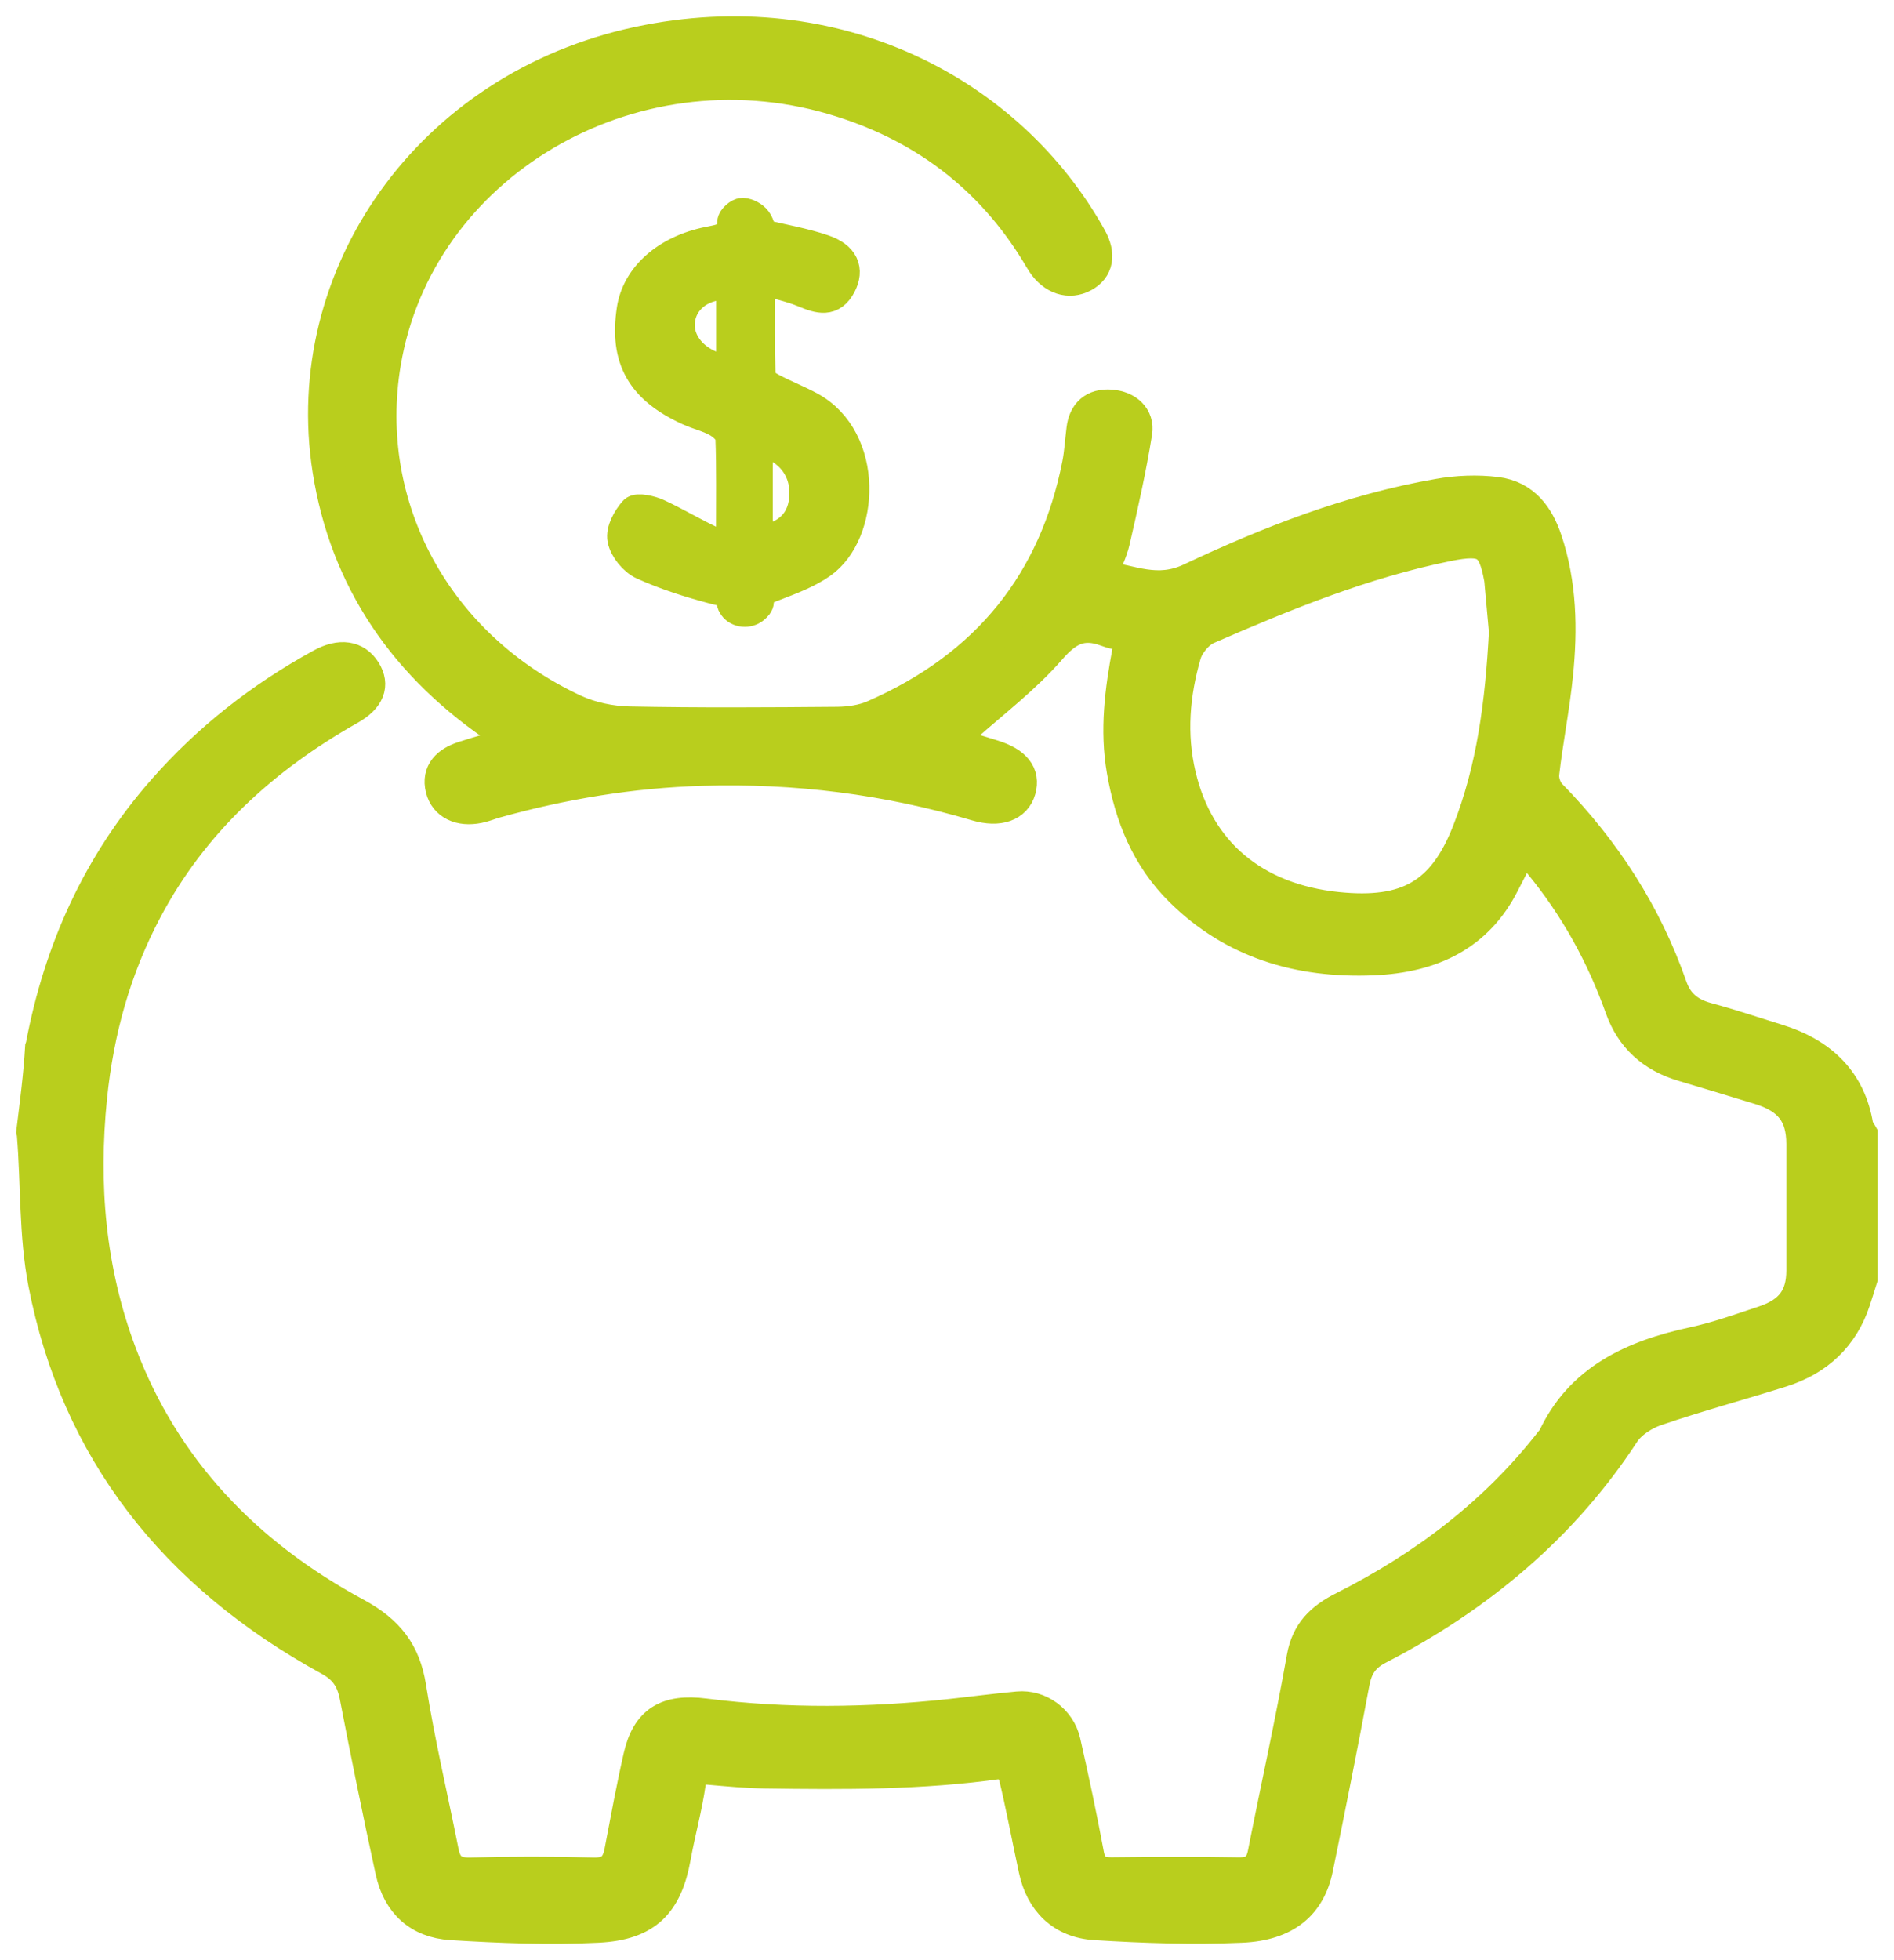 <svg width="58" height="60" viewBox="0 0 58 60" fill="none" xmlns="http://www.w3.org/2000/svg">
<mask id="path-1-outside-1_169_5352" maskUnits="userSpaceOnUse" x="0" y="0" width="58" height="60" fill="black">
<rect fill="white" width="58" height="60"/>
<path d="M56.868 34.477C56.646 33.113 55.794 32.269 54.431 31.846C53.714 31.625 53.001 31.383 52.275 31.188C51.714 31.038 51.357 30.741 51.171 30.212C50.4 27.999 49.151 26.052 47.475 24.338C47.321 24.182 47.224 23.891 47.25 23.675C47.365 22.663 47.57 21.661 47.671 20.649C47.812 19.263 47.788 17.875 47.337 16.531C47.099 15.824 46.673 15.202 45.82 15.098C45.241 15.027 44.625 15.051 44.05 15.153C41.374 15.618 38.874 16.596 36.463 17.732C35.431 18.218 34.648 17.783 33.687 17.649C33.849 17.236 34.024 16.907 34.104 16.557C34.357 15.454 34.607 14.348 34.785 13.232C34.856 12.779 34.514 12.462 34.015 12.425C33.501 12.387 33.218 12.657 33.158 13.135C33.112 13.498 33.093 13.864 33.022 14.222C32.319 17.783 30.278 20.391 26.763 21.925C26.428 22.072 26.022 22.131 25.648 22.135C23.522 22.153 21.396 22.167 19.273 22.125C18.705 22.113 18.093 21.986 17.585 21.751C13.351 19.785 11.037 15.509 11.778 11.102C12.796 5.041 19.286 1.201 25.49 3.006C28.232 3.805 30.321 5.395 31.756 7.74C31.816 7.84 31.874 7.943 31.939 8.041C32.257 8.523 32.743 8.679 33.179 8.443C33.596 8.218 33.681 7.799 33.391 7.281C30.919 2.84 25.601 0.027 19.554 1.313C13.129 2.679 9.14 8.462 10.067 14.377C10.594 17.747 12.416 20.413 15.384 22.375C15.505 22.454 15.604 22.562 15.79 22.72C15.187 22.895 14.682 23.027 14.189 23.19C13.72 23.344 13.403 23.633 13.53 24.143C13.647 24.604 14.088 24.812 14.647 24.7C14.827 24.665 14.997 24.592 15.172 24.543C17.238 23.966 19.34 23.619 21.498 23.554C24.367 23.468 27.167 23.82 29.904 24.631C30.596 24.834 31.088 24.649 31.222 24.175C31.356 23.702 31.086 23.358 30.412 23.147C29.958 23.007 29.505 22.869 28.936 22.692C29.206 22.499 29.377 22.399 29.52 22.273C30.41 21.48 31.378 20.747 32.149 19.86C32.669 19.263 33.127 19.011 33.884 19.293C33.979 19.328 34.078 19.362 34.177 19.375C34.545 19.411 34.631 19.555 34.562 19.919C34.333 21.133 34.175 22.348 34.391 23.588C34.631 24.972 35.128 26.233 36.165 27.259C37.766 28.842 39.769 29.45 42.052 29.355C43.852 29.279 45.245 28.611 46.042 27.023C46.222 26.665 46.412 26.312 46.641 25.871C46.853 26.094 47.023 26.253 47.166 26.43C48.266 27.769 49.078 29.251 49.648 30.852C49.964 31.735 50.592 32.324 51.541 32.605C52.321 32.836 53.096 33.072 53.874 33.31C54.809 33.596 55.2 34.099 55.203 35.015C55.205 36.308 55.205 37.601 55.203 38.895C55.2 39.706 54.853 40.186 54.027 40.463C53.316 40.7 52.604 40.956 51.869 41.115C49.989 41.517 48.399 42.261 47.581 44.03C47.566 44.064 47.531 44.091 47.507 44.121C45.818 46.294 43.653 47.949 41.145 49.213C40.471 49.552 40.039 49.967 39.903 50.729C39.548 52.737 39.103 54.729 38.708 56.731C38.624 57.162 38.416 57.359 37.928 57.351C36.636 57.329 35.344 57.335 34.052 57.349C33.605 57.353 33.391 57.199 33.311 56.768C33.097 55.615 32.851 54.467 32.592 53.321C32.443 52.662 31.82 52.215 31.177 52.274C30.485 52.337 29.798 52.43 29.109 52.504C26.599 52.772 24.088 52.808 21.578 52.489C20.426 52.343 19.832 52.699 19.588 53.774C19.37 54.731 19.193 55.697 19.009 56.66C18.923 57.113 18.73 57.374 18.162 57.357C16.911 57.323 15.658 57.323 14.41 57.357C13.852 57.374 13.638 57.136 13.548 56.676C13.215 54.998 12.817 53.327 12.55 51.638C12.383 50.595 11.891 49.944 10.899 49.408C7.496 47.572 5.014 44.949 3.688 41.434C2.728 38.887 2.508 36.265 2.78 33.58C2.985 31.564 3.513 29.647 4.474 27.838C5.88 25.188 8.026 23.202 10.707 21.69C11.294 21.358 11.431 20.966 11.171 20.547C10.899 20.108 10.424 20.031 9.838 20.354C7.995 21.364 6.382 22.633 5.021 24.18C3.014 26.46 1.84 29.094 1.289 31.995C1.285 32.019 1.277 32.046 1.268 32.07C1.218 32.93 1.104 33.783 1 34.637C1.009 34.672 1.015 34.704 1.017 34.739C1.14 36.253 1.076 37.796 1.363 39.278C2.35 44.377 5.342 48.192 10.087 50.794C10.584 51.066 10.795 51.406 10.895 51.91C11.242 53.705 11.605 55.495 11.996 57.282C12.206 58.237 12.822 58.825 13.824 58.888C15.313 58.981 16.814 59.04 18.303 58.967C19.798 58.894 20.403 58.246 20.658 56.835C20.794 56.079 21.005 55.331 21.113 54.573C21.17 54.176 21.353 54.099 21.716 54.132C22.287 54.182 22.857 54.237 23.429 54.245C25.825 54.28 28.219 54.292 30.6 53.955C30.74 53.934 31.03 54.146 31.064 54.29C31.302 55.264 31.481 56.248 31.693 57.225C31.898 58.187 32.525 58.825 33.54 58.888C35.029 58.981 36.53 59.032 38.019 58.967C39.377 58.908 40.101 58.274 40.324 57.182C40.711 55.298 41.086 53.41 41.439 51.52C41.529 51.034 41.719 50.703 42.21 50.449C45.303 48.853 47.855 46.705 49.719 43.855C49.922 43.544 50.331 43.278 50.705 43.15C51.973 42.717 53.271 42.367 54.55 41.965C55.673 41.611 56.421 40.889 56.778 39.82C56.855 39.589 56.926 39.355 57 39.121V34.721C56.957 34.641 56.883 34.564 56.868 34.477ZM44.962 25.468C44.208 27.383 43.104 28.023 40.955 27.804C38.401 27.541 36.679 26.1 36.122 23.728C35.83 22.484 35.932 21.238 36.286 20.025C36.377 19.714 36.675 19.352 36.98 19.22C39.354 18.188 41.752 17.204 44.329 16.683C45.474 16.452 45.744 16.614 45.943 17.692C45.954 17.748 45.958 17.808 45.962 17.864C46.012 18.401 46.06 18.938 46.096 19.342C45.98 21.517 45.723 23.535 44.962 25.468Z"/>
<path d="M23.287 7.202C23.987 7.37 24.613 7.476 25.203 7.677C25.812 7.884 25.957 8.258 25.724 8.708C25.458 9.22 25.086 9.102 24.646 8.919C24.231 8.746 23.779 8.655 23.235 8.496C23.235 9.612 23.222 10.592 23.25 11.569C23.254 11.685 23.455 11.828 23.598 11.905C23.989 12.114 24.406 12.275 24.795 12.486C26.573 13.454 26.443 16.311 25.128 17.224C24.71 17.515 24.205 17.702 23.719 17.891C23.44 17.999 23.209 18.049 23.2 18.415C23.198 18.476 23.146 18.535 23.075 18.594C22.9 18.738 22.621 18.716 22.492 18.535C22.468 18.503 22.453 18.47 22.449 18.436C22.405 18.068 22.163 18.072 21.867 17.992C21.131 17.797 20.396 17.564 19.709 17.253C19.433 17.129 19.156 16.785 19.1 16.503C19.05 16.244 19.247 15.895 19.441 15.671C19.519 15.582 19.917 15.665 20.122 15.761C20.72 16.037 21.284 16.385 21.885 16.653C22.224 16.805 22.427 16.635 22.427 16.273C22.425 15.307 22.444 14.342 22.407 13.379C22.401 13.21 22.183 13.002 22.003 12.897C21.729 12.736 21.399 12.663 21.105 12.529C19.666 11.872 19.16 10.972 19.385 9.482C19.534 8.49 20.42 7.697 21.695 7.439C22.086 7.36 22.47 7.321 22.464 6.805C22.462 6.718 22.647 6.553 22.742 6.557C22.881 6.563 23.056 6.659 23.136 6.769C23.235 6.899 23.25 7.086 23.287 7.202ZM23.164 13.429V16.616C24.145 16.497 24.657 15.976 24.674 15.131C24.693 14.265 24.114 13.6 23.164 13.429ZM22.431 8.691C21.565 8.594 20.869 9.08 20.783 9.811C20.69 10.608 21.427 11.319 22.431 11.385V8.691Z"/>
</mask>
<path d="M56.868 34.477C56.646 33.113 55.794 32.269 54.431 31.846C53.714 31.625 53.001 31.383 52.275 31.188C51.714 31.038 51.357 30.741 51.171 30.212C50.4 27.999 49.151 26.052 47.475 24.338C47.321 24.182 47.224 23.891 47.25 23.675C47.365 22.663 47.57 21.661 47.671 20.649C47.812 19.263 47.788 17.875 47.337 16.531C47.099 15.824 46.673 15.202 45.82 15.098C45.241 15.027 44.625 15.051 44.05 15.153C41.374 15.618 38.874 16.596 36.463 17.732C35.431 18.218 34.648 17.783 33.687 17.649C33.849 17.236 34.024 16.907 34.104 16.557C34.357 15.454 34.607 14.348 34.785 13.232C34.856 12.779 34.514 12.462 34.015 12.425C33.501 12.387 33.218 12.657 33.158 13.135C33.112 13.498 33.093 13.864 33.022 14.222C32.319 17.783 30.278 20.391 26.763 21.925C26.428 22.072 26.022 22.131 25.648 22.135C23.522 22.153 21.396 22.167 19.273 22.125C18.705 22.113 18.093 21.986 17.585 21.751C13.351 19.785 11.037 15.509 11.778 11.102C12.796 5.041 19.286 1.201 25.49 3.006C28.232 3.805 30.321 5.395 31.756 7.74C31.816 7.84 31.874 7.943 31.939 8.041C32.257 8.523 32.743 8.679 33.179 8.443C33.596 8.218 33.681 7.799 33.391 7.281C30.919 2.84 25.601 0.027 19.554 1.313C13.129 2.679 9.14 8.462 10.067 14.377C10.594 17.747 12.416 20.413 15.384 22.375C15.505 22.454 15.604 22.562 15.79 22.72C15.187 22.895 14.682 23.027 14.189 23.19C13.72 23.344 13.403 23.633 13.53 24.143C13.647 24.604 14.088 24.812 14.647 24.7C14.827 24.665 14.997 24.592 15.172 24.543C17.238 23.966 19.34 23.619 21.498 23.554C24.367 23.468 27.167 23.82 29.904 24.631C30.596 24.834 31.088 24.649 31.222 24.175C31.356 23.702 31.086 23.358 30.412 23.147C29.958 23.007 29.505 22.869 28.936 22.692C29.206 22.499 29.377 22.399 29.52 22.273C30.41 21.48 31.378 20.747 32.149 19.86C32.669 19.263 33.127 19.011 33.884 19.293C33.979 19.328 34.078 19.362 34.177 19.375C34.545 19.411 34.631 19.555 34.562 19.919C34.333 21.133 34.175 22.348 34.391 23.588C34.631 24.972 35.128 26.233 36.165 27.259C37.766 28.842 39.769 29.45 42.052 29.355C43.852 29.279 45.245 28.611 46.042 27.023C46.222 26.665 46.412 26.312 46.641 25.871C46.853 26.094 47.023 26.253 47.166 26.43C48.266 27.769 49.078 29.251 49.648 30.852C49.964 31.735 50.592 32.324 51.541 32.605C52.321 32.836 53.096 33.072 53.874 33.31C54.809 33.596 55.2 34.099 55.203 35.015C55.205 36.308 55.205 37.601 55.203 38.895C55.2 39.706 54.853 40.186 54.027 40.463C53.316 40.7 52.604 40.956 51.869 41.115C49.989 41.517 48.399 42.261 47.581 44.03C47.566 44.064 47.531 44.091 47.507 44.121C45.818 46.294 43.653 47.949 41.145 49.213C40.471 49.552 40.039 49.967 39.903 50.729C39.548 52.737 39.103 54.729 38.708 56.731C38.624 57.162 38.416 57.359 37.928 57.351C36.636 57.329 35.344 57.335 34.052 57.349C33.605 57.353 33.391 57.199 33.311 56.768C33.097 55.615 32.851 54.467 32.592 53.321C32.443 52.662 31.82 52.215 31.177 52.274C30.485 52.337 29.798 52.43 29.109 52.504C26.599 52.772 24.088 52.808 21.578 52.489C20.426 52.343 19.832 52.699 19.588 53.774C19.37 54.731 19.193 55.697 19.009 56.66C18.923 57.113 18.73 57.374 18.162 57.357C16.911 57.323 15.658 57.323 14.41 57.357C13.852 57.374 13.638 57.136 13.548 56.676C13.215 54.998 12.817 53.327 12.55 51.638C12.383 50.595 11.891 49.944 10.899 49.408C7.496 47.572 5.014 44.949 3.688 41.434C2.728 38.887 2.508 36.265 2.78 33.58C2.985 31.564 3.513 29.647 4.474 27.838C5.88 25.188 8.026 23.202 10.707 21.69C11.294 21.358 11.431 20.966 11.171 20.547C10.899 20.108 10.424 20.031 9.838 20.354C7.995 21.364 6.382 22.633 5.021 24.18C3.014 26.46 1.84 29.094 1.289 31.995C1.285 32.019 1.277 32.046 1.268 32.07C1.218 32.93 1.104 33.783 1 34.637C1.009 34.672 1.015 34.704 1.017 34.739C1.14 36.253 1.076 37.796 1.363 39.278C2.35 44.377 5.342 48.192 10.087 50.794C10.584 51.066 10.795 51.406 10.895 51.91C11.242 53.705 11.605 55.495 11.996 57.282C12.206 58.237 12.822 58.825 13.824 58.888C15.313 58.981 16.814 59.04 18.303 58.967C19.798 58.894 20.403 58.246 20.658 56.835C20.794 56.079 21.005 55.331 21.113 54.573C21.17 54.176 21.353 54.099 21.716 54.132C22.287 54.182 22.857 54.237 23.429 54.245C25.825 54.28 28.219 54.292 30.6 53.955C30.74 53.934 31.03 54.146 31.064 54.29C31.302 55.264 31.481 56.248 31.693 57.225C31.898 58.187 32.525 58.825 33.54 58.888C35.029 58.981 36.53 59.032 38.019 58.967C39.377 58.908 40.101 58.274 40.324 57.182C40.711 55.298 41.086 53.41 41.439 51.52C41.529 51.034 41.719 50.703 42.21 50.449C45.303 48.853 47.855 46.705 49.719 43.855C49.922 43.544 50.331 43.278 50.705 43.15C51.973 42.717 53.271 42.367 54.55 41.965C55.673 41.611 56.421 40.889 56.778 39.82C56.855 39.589 56.926 39.355 57 39.121V34.721C56.957 34.641 56.883 34.564 56.868 34.477ZM44.962 25.468C44.208 27.383 43.104 28.023 40.955 27.804C38.401 27.541 36.679 26.1 36.122 23.728C35.83 22.484 35.932 21.238 36.286 20.025C36.377 19.714 36.675 19.352 36.98 19.22C39.354 18.188 41.752 17.204 44.329 16.683C45.474 16.452 45.744 16.614 45.943 17.692C45.954 17.748 45.958 17.808 45.962 17.864C46.012 18.401 46.06 18.938 46.096 19.342C45.98 21.517 45.723 23.535 44.962 25.468Z" fill="#B9CE1D"/>
<path d="M23.287 7.202C23.987 7.37 24.613 7.476 25.203 7.677C25.812 7.884 25.957 8.258 25.724 8.708C25.458 9.22 25.086 9.102 24.646 8.919C24.231 8.746 23.779 8.655 23.235 8.496C23.235 9.612 23.222 10.592 23.25 11.569C23.254 11.685 23.455 11.828 23.598 11.905C23.989 12.114 24.406 12.275 24.795 12.486C26.573 13.454 26.443 16.311 25.128 17.224C24.71 17.515 24.205 17.702 23.719 17.891C23.44 17.999 23.209 18.049 23.2 18.415C23.198 18.476 23.146 18.535 23.075 18.594C22.9 18.738 22.621 18.716 22.492 18.535C22.468 18.503 22.453 18.47 22.449 18.436C22.405 18.068 22.163 18.072 21.867 17.992C21.131 17.797 20.396 17.564 19.709 17.253C19.433 17.129 19.156 16.785 19.1 16.503C19.05 16.244 19.247 15.895 19.441 15.671C19.519 15.582 19.917 15.665 20.122 15.761C20.72 16.037 21.284 16.385 21.885 16.653C22.224 16.805 22.427 16.635 22.427 16.273C22.425 15.307 22.444 14.342 22.407 13.379C22.401 13.21 22.183 13.002 22.003 12.897C21.729 12.736 21.399 12.663 21.105 12.529C19.666 11.872 19.16 10.972 19.385 9.482C19.534 8.49 20.42 7.697 21.695 7.439C22.086 7.36 22.47 7.321 22.464 6.805C22.462 6.718 22.647 6.553 22.742 6.557C22.881 6.563 23.056 6.659 23.136 6.769C23.235 6.899 23.25 7.086 23.287 7.202ZM23.164 13.429V16.616C24.145 16.497 24.657 15.976 24.674 15.131C24.693 14.265 24.114 13.6 23.164 13.429ZM22.431 8.691C21.565 8.594 20.869 9.08 20.783 9.811C20.69 10.608 21.427 11.319 22.431 11.385V8.691Z" fill="#B9CE1D"/>
<path d="M56.868 34.477C56.646 33.113 55.794 32.269 54.431 31.846C53.714 31.625 53.001 31.383 52.275 31.188C51.714 31.038 51.357 30.741 51.171 30.212C50.4 27.999 49.151 26.052 47.475 24.338C47.321 24.182 47.224 23.891 47.25 23.675C47.365 22.663 47.57 21.661 47.671 20.649C47.812 19.263 47.788 17.875 47.337 16.531C47.099 15.824 46.673 15.202 45.82 15.098C45.241 15.027 44.625 15.051 44.05 15.153C41.374 15.618 38.874 16.596 36.463 17.732C35.431 18.218 34.648 17.783 33.687 17.649C33.849 17.236 34.024 16.907 34.104 16.557C34.357 15.454 34.607 14.348 34.785 13.232C34.856 12.779 34.514 12.462 34.015 12.425C33.501 12.387 33.218 12.657 33.158 13.135C33.112 13.498 33.093 13.864 33.022 14.222C32.319 17.783 30.278 20.391 26.763 21.925C26.428 22.072 26.022 22.131 25.648 22.135C23.522 22.153 21.396 22.167 19.273 22.125C18.705 22.113 18.093 21.986 17.585 21.751C13.351 19.785 11.037 15.509 11.778 11.102C12.796 5.041 19.286 1.201 25.49 3.006C28.232 3.805 30.321 5.395 31.756 7.74C31.816 7.84 31.874 7.943 31.939 8.041C32.257 8.523 32.743 8.679 33.179 8.443C33.596 8.218 33.681 7.799 33.391 7.281C30.919 2.84 25.601 0.027 19.554 1.313C13.129 2.679 9.14 8.462 10.067 14.377C10.594 17.747 12.416 20.413 15.384 22.375C15.505 22.454 15.604 22.562 15.79 22.72C15.187 22.895 14.682 23.027 14.189 23.19C13.72 23.344 13.403 23.633 13.53 24.143C13.647 24.604 14.088 24.812 14.647 24.7C14.827 24.665 14.997 24.592 15.172 24.543C17.238 23.966 19.34 23.619 21.498 23.554C24.367 23.468 27.167 23.82 29.904 24.631C30.596 24.834 31.088 24.649 31.222 24.175C31.356 23.702 31.086 23.358 30.412 23.147C29.958 23.007 29.505 22.869 28.936 22.692C29.206 22.499 29.377 22.399 29.52 22.273C30.41 21.48 31.378 20.747 32.149 19.86C32.669 19.263 33.127 19.011 33.884 19.293C33.979 19.328 34.078 19.362 34.177 19.375C34.545 19.411 34.631 19.555 34.562 19.919C34.333 21.133 34.175 22.348 34.391 23.588C34.631 24.972 35.128 26.233 36.165 27.259C37.766 28.842 39.769 29.45 42.052 29.355C43.852 29.279 45.245 28.611 46.042 27.023C46.222 26.665 46.412 26.312 46.641 25.871C46.853 26.094 47.023 26.253 47.166 26.43C48.266 27.769 49.078 29.251 49.648 30.852C49.964 31.735 50.592 32.324 51.541 32.605C52.321 32.836 53.096 33.072 53.874 33.31C54.809 33.596 55.2 34.099 55.203 35.015C55.205 36.308 55.205 37.601 55.203 38.895C55.2 39.706 54.853 40.186 54.027 40.463C53.316 40.7 52.604 40.956 51.869 41.115C49.989 41.517 48.399 42.261 47.581 44.03C47.566 44.064 47.531 44.091 47.507 44.121C45.818 46.294 43.653 47.949 41.145 49.213C40.471 49.552 40.039 49.967 39.903 50.729C39.548 52.737 39.103 54.729 38.708 56.731C38.624 57.162 38.416 57.359 37.928 57.351C36.636 57.329 35.344 57.335 34.052 57.349C33.605 57.353 33.391 57.199 33.311 56.768C33.097 55.615 32.851 54.467 32.592 53.321C32.443 52.662 31.82 52.215 31.177 52.274C30.485 52.337 29.798 52.43 29.109 52.504C26.599 52.772 24.088 52.808 21.578 52.489C20.426 52.343 19.832 52.699 19.588 53.774C19.37 54.731 19.193 55.697 19.009 56.66C18.923 57.113 18.73 57.374 18.162 57.357C16.911 57.323 15.658 57.323 14.41 57.357C13.852 57.374 13.638 57.136 13.548 56.676C13.215 54.998 12.817 53.327 12.55 51.638C12.383 50.595 11.891 49.944 10.899 49.408C7.496 47.572 5.014 44.949 3.688 41.434C2.728 38.887 2.508 36.265 2.78 33.58C2.985 31.564 3.513 29.647 4.474 27.838C5.88 25.188 8.026 23.202 10.707 21.69C11.294 21.358 11.431 20.966 11.171 20.547C10.899 20.108 10.424 20.031 9.838 20.354C7.995 21.364 6.382 22.633 5.021 24.18C3.014 26.46 1.84 29.094 1.289 31.995C1.285 32.019 1.277 32.046 1.268 32.07C1.218 32.93 1.104 33.783 1 34.637C1.009 34.672 1.015 34.704 1.017 34.739C1.14 36.253 1.076 37.796 1.363 39.278C2.35 44.377 5.342 48.192 10.087 50.794C10.584 51.066 10.795 51.406 10.895 51.91C11.242 53.705 11.605 55.495 11.996 57.282C12.206 58.237 12.822 58.825 13.824 58.888C15.313 58.981 16.814 59.04 18.303 58.967C19.798 58.894 20.403 58.246 20.658 56.835C20.794 56.079 21.005 55.331 21.113 54.573C21.17 54.176 21.353 54.099 21.716 54.132C22.287 54.182 22.857 54.237 23.429 54.245C25.825 54.28 28.219 54.292 30.6 53.955C30.74 53.934 31.03 54.146 31.064 54.29C31.302 55.264 31.481 56.248 31.693 57.225C31.898 58.187 32.525 58.825 33.54 58.888C35.029 58.981 36.53 59.032 38.019 58.967C39.377 58.908 40.101 58.274 40.324 57.182C40.711 55.298 41.086 53.41 41.439 51.52C41.529 51.034 41.719 50.703 42.21 50.449C45.303 48.853 47.855 46.705 49.719 43.855C49.922 43.544 50.331 43.278 50.705 43.15C51.973 42.717 53.271 42.367 54.55 41.965C55.673 41.611 56.421 40.889 56.778 39.82C56.855 39.589 56.926 39.355 57 39.121V34.721C56.957 34.641 56.883 34.564 56.868 34.477ZM44.962 25.468C44.208 27.383 43.104 28.023 40.955 27.804C38.401 27.541 36.679 26.1 36.122 23.728C35.83 22.484 35.932 21.238 36.286 20.025C36.377 19.714 36.675 19.352 36.98 19.22C39.354 18.188 41.752 17.204 44.329 16.683C45.474 16.452 45.744 16.614 45.943 17.692C45.954 17.748 45.958 17.808 45.962 17.864C46.012 18.401 46.06 18.938 46.096 19.342C45.98 21.517 45.723 23.535 44.962 25.468Z" stroke="#B9CE1D" mask="url(#path-1-outside-1_169_5352)"/>
<path d="M23.287 7.202C23.987 7.37 24.613 7.476 25.203 7.677C25.812 7.884 25.957 8.258 25.724 8.708C25.458 9.22 25.086 9.102 24.646 8.919C24.231 8.746 23.779 8.655 23.235 8.496C23.235 9.612 23.222 10.592 23.25 11.569C23.254 11.685 23.455 11.828 23.598 11.905C23.989 12.114 24.406 12.275 24.795 12.486C26.573 13.454 26.443 16.311 25.128 17.224C24.71 17.515 24.205 17.702 23.719 17.891C23.44 17.999 23.209 18.049 23.2 18.415C23.198 18.476 23.146 18.535 23.075 18.594C22.9 18.738 22.621 18.716 22.492 18.535C22.468 18.503 22.453 18.47 22.449 18.436C22.405 18.068 22.163 18.072 21.867 17.992C21.131 17.797 20.396 17.564 19.709 17.253C19.433 17.129 19.156 16.785 19.1 16.503C19.05 16.244 19.247 15.895 19.441 15.671C19.519 15.582 19.917 15.665 20.122 15.761C20.72 16.037 21.284 16.385 21.885 16.653C22.224 16.805 22.427 16.635 22.427 16.273C22.425 15.307 22.444 14.342 22.407 13.379C22.401 13.21 22.183 13.002 22.003 12.897C21.729 12.736 21.399 12.663 21.105 12.529C19.666 11.872 19.16 10.972 19.385 9.482C19.534 8.49 20.42 7.697 21.695 7.439C22.086 7.36 22.47 7.321 22.464 6.805C22.462 6.718 22.647 6.553 22.742 6.557C22.881 6.563 23.056 6.659 23.136 6.769C23.235 6.899 23.25 7.086 23.287 7.202ZM23.164 13.429V16.616C24.145 16.497 24.657 15.976 24.674 15.131C24.693 14.265 24.114 13.6 23.164 13.429ZM22.431 8.691C21.565 8.594 20.869 9.08 20.783 9.811C20.69 10.608 21.427 11.319 22.431 11.385V8.691Z" stroke="#B9CE1D" mask="url(#path-1-outside-1_169_5352)"/>
</svg>
